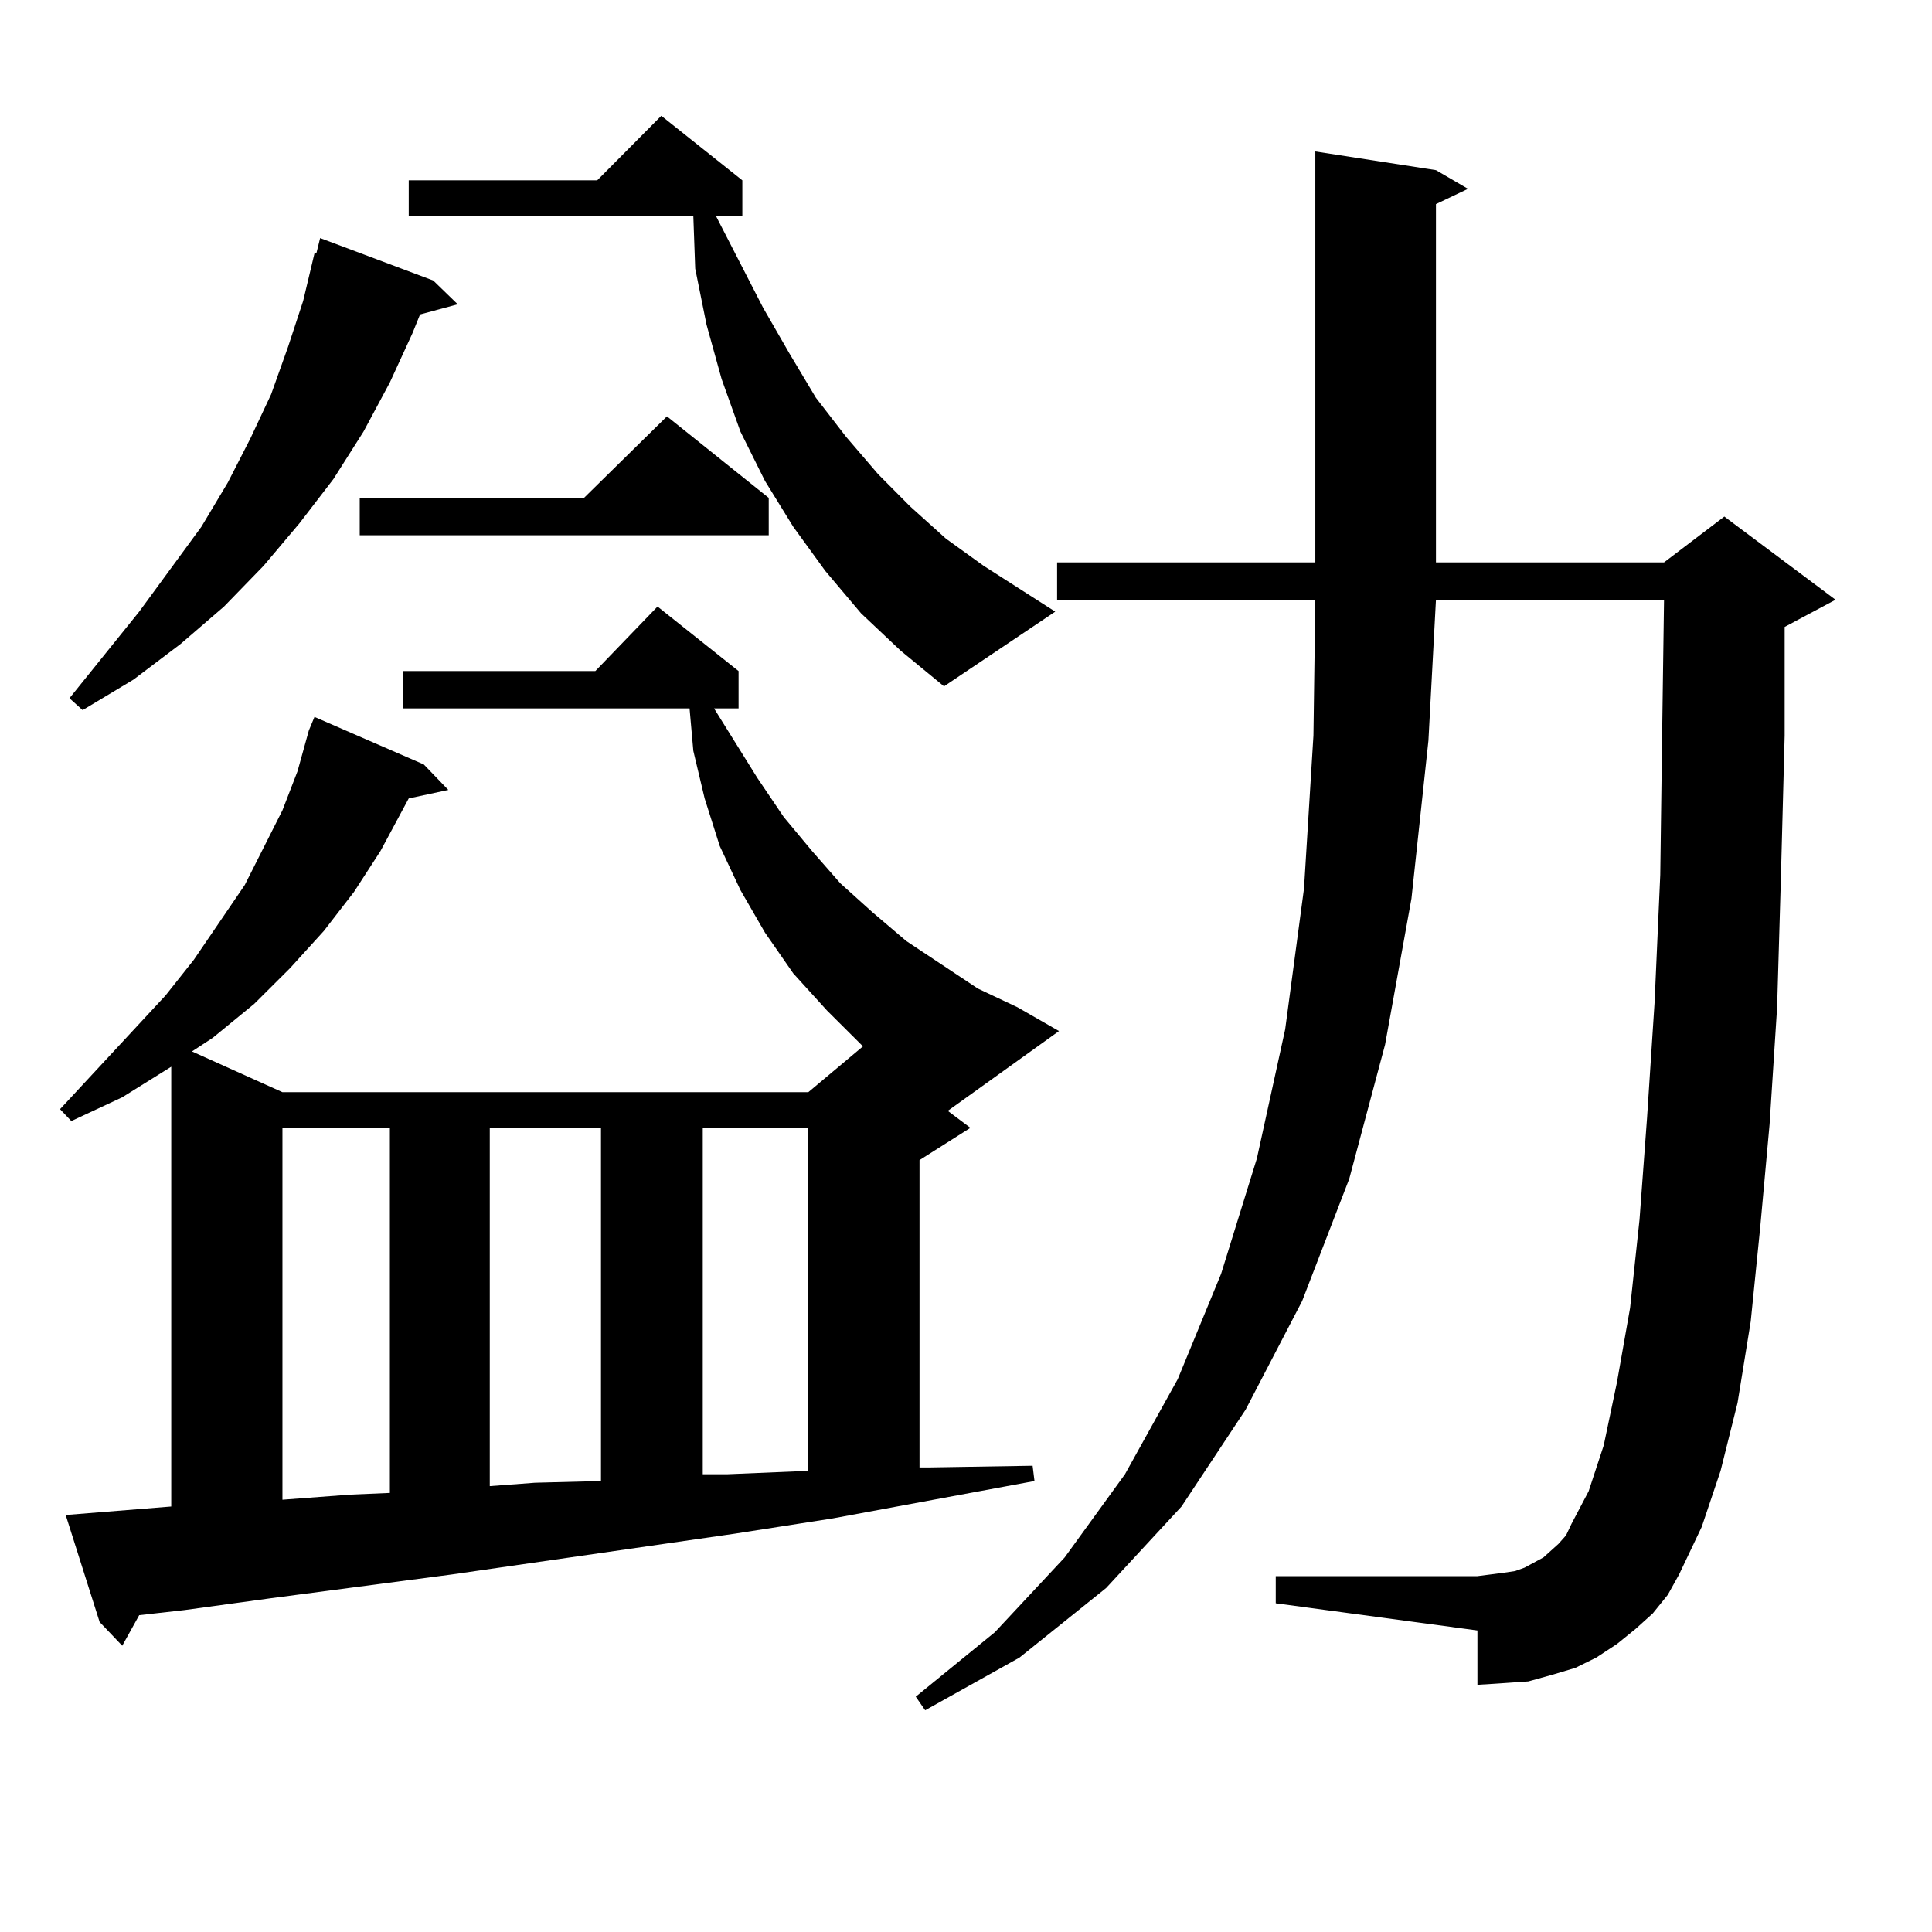 <?xml version="1.0" encoding="utf-8"?>
<!-- Generator: Adobe Illustrator 16.0.0, SVG Export Plug-In . SVG Version: 6.00 Build 0)  -->
<!DOCTYPE svg PUBLIC "-//W3C//DTD SVG 1.1//EN" "http://www.w3.org/Graphics/SVG/1.1/DTD/svg11.dtd">
<svg version="1.1" id="图层_1" xmlns="http://www.w3.org/2000/svg" xmlns:xlink="http://www.w3.org/1999/xlink" x="0px" y="0px"
	 width="1000px" height="1000px" viewBox="0 0 1000 1000" enable-background="new 0 0 1000 1000" xml:space="preserve">
<path d="M502.28,583.77l-26.341,16.699v159.082h4.878l53.657-0.879l0.976,7.91l-104.388,19.336l-50.73,7.91l-146.338,21.094
	l-93.656,12.305l-44.877,6.152l-23.414,2.637l-8.78,15.82L51.56,839.531L33.999,784.16l54.633-4.395V552.129l-25.365,15.82
	l-26.341,12.305l-5.854-6.152l54.633-58.887l14.634-18.457l26.341-38.672l19.512-38.672l7.805-20.215l5.854-21.094l2.927-7.031
	l56.584,24.609l12.683,13.184l-20.487,4.395l-14.634,27.246l-13.658,21.094l-15.609,20.215l-17.561,19.336l-18.536,18.457
	l-21.463,17.578l-10.731,7.031l46.828,21.094H418.38l28.292-23.73l-18.536-18.457l-17.561-19.336l-14.634-21.094l-12.683-21.973
	l-10.731-22.852l-7.805-24.609l-5.854-24.609l-1.951-21.973H208.629v-19.336h99.51l32.194-33.398l41.95,33.398v19.336h-12.683
	l22.438,36.035l13.658,20.215l14.634,17.578l14.634,16.699l16.585,14.941l17.561,14.941l18.536,12.305l18.536,12.305l20.487,9.668
	l21.463,12.305l-57.56,41.309L502.28,583.77z M224.238,145.195l12.683,12.305l-19.512,5.273l-3.902,9.668L201.8,197.93
	l-13.658,25.488l-15.609,24.609l-17.561,22.852l-18.536,21.973l-20.487,21.094L93.51,333.281l-24.39,18.457l-26.341,15.82
	l-6.829-6.152l36.097-44.824l32.194-43.945l13.658-22.852l11.707-22.852l10.731-22.852l8.78-24.609l7.805-23.73l5.854-24.609h0.976
	l1.951-7.91L224.238,145.195z M146.191,583.77v192.48l35.121-2.637l20.487-0.879V583.77H146.191z M397.893,257.695v19.336H186.19
	v-19.336h116.095l42.926-42.188L397.893,257.695z M445.696,317.461l-18.536-21.973l-16.585-22.852l-14.634-23.73l-12.683-25.488
	l-9.756-27.246l-7.805-28.125l-5.854-29.004l-0.976-27.246H211.556V93.34h97.559l33.17-33.398l41.95,33.398v18.457h-13.658
	l24.39,47.461l13.658,23.73l13.658,22.852l15.609,20.215l16.585,19.336l16.585,16.699l18.536,16.699l19.512,14.063l37.072,23.73
	l-57.56,38.672l-22.438-18.457L445.696,317.461z M253.506,583.77v185.449l23.414-1.758l34.146-0.879V583.77H253.506z
	 M363.747,583.77v179.297h12.683l41.95-1.758V583.77H363.747z M855.442,835.137l-8.78,7.91l-9.756,7.91l-10.731,7.031l-10.731,5.273
	l-11.707,3.516l-12.683,3.516l-12.683,0.879l-13.658,0.879v-28.125l-104.388-14.063v-14.063h104.388l6.829-0.879l6.829-0.879
	l5.854-0.879l4.878-1.758l4.878-2.637l4.878-2.637l7.805-7.031l3.902-4.395l2.927-6.152l8.78-16.699l7.805-23.73l6.829-32.52
	l6.829-38.672l4.878-45.703l3.902-52.734l3.902-59.766l2.927-65.918l0.976-72.949l0.976-69.434H743.25l-3.902,72.949l-8.78,81.738
	l-13.658,75.586l-18.536,69.434l-24.39,63.281l-29.268,56.25l-33.17,50.098l-39.023,42.188l-44.877,36.035l-48.779,27.246
	l-4.878-7.031l40.975-33.398l36.097-38.672l31.219-43.066l27.316-49.219l22.438-54.492l18.536-59.766l14.634-66.797l9.756-72.949
	l4.878-79.102l0.976-70.313H547.157v-19.336h133.655V78.398l62.438,9.668l16.585,9.668l-16.585,7.91v185.449h118.046l31.219-23.73
	l57.56,43.066l-26.341,14.063v56.25l-1.951,73.828l-1.951,66.797l-3.902,60.645l-4.878,53.613l-4.878,48.34l-6.829,42.188
	l-8.78,35.156l-9.756,29.004l-11.707,24.609l-5.854,10.547L855.442,835.137z"/>
</svg>
